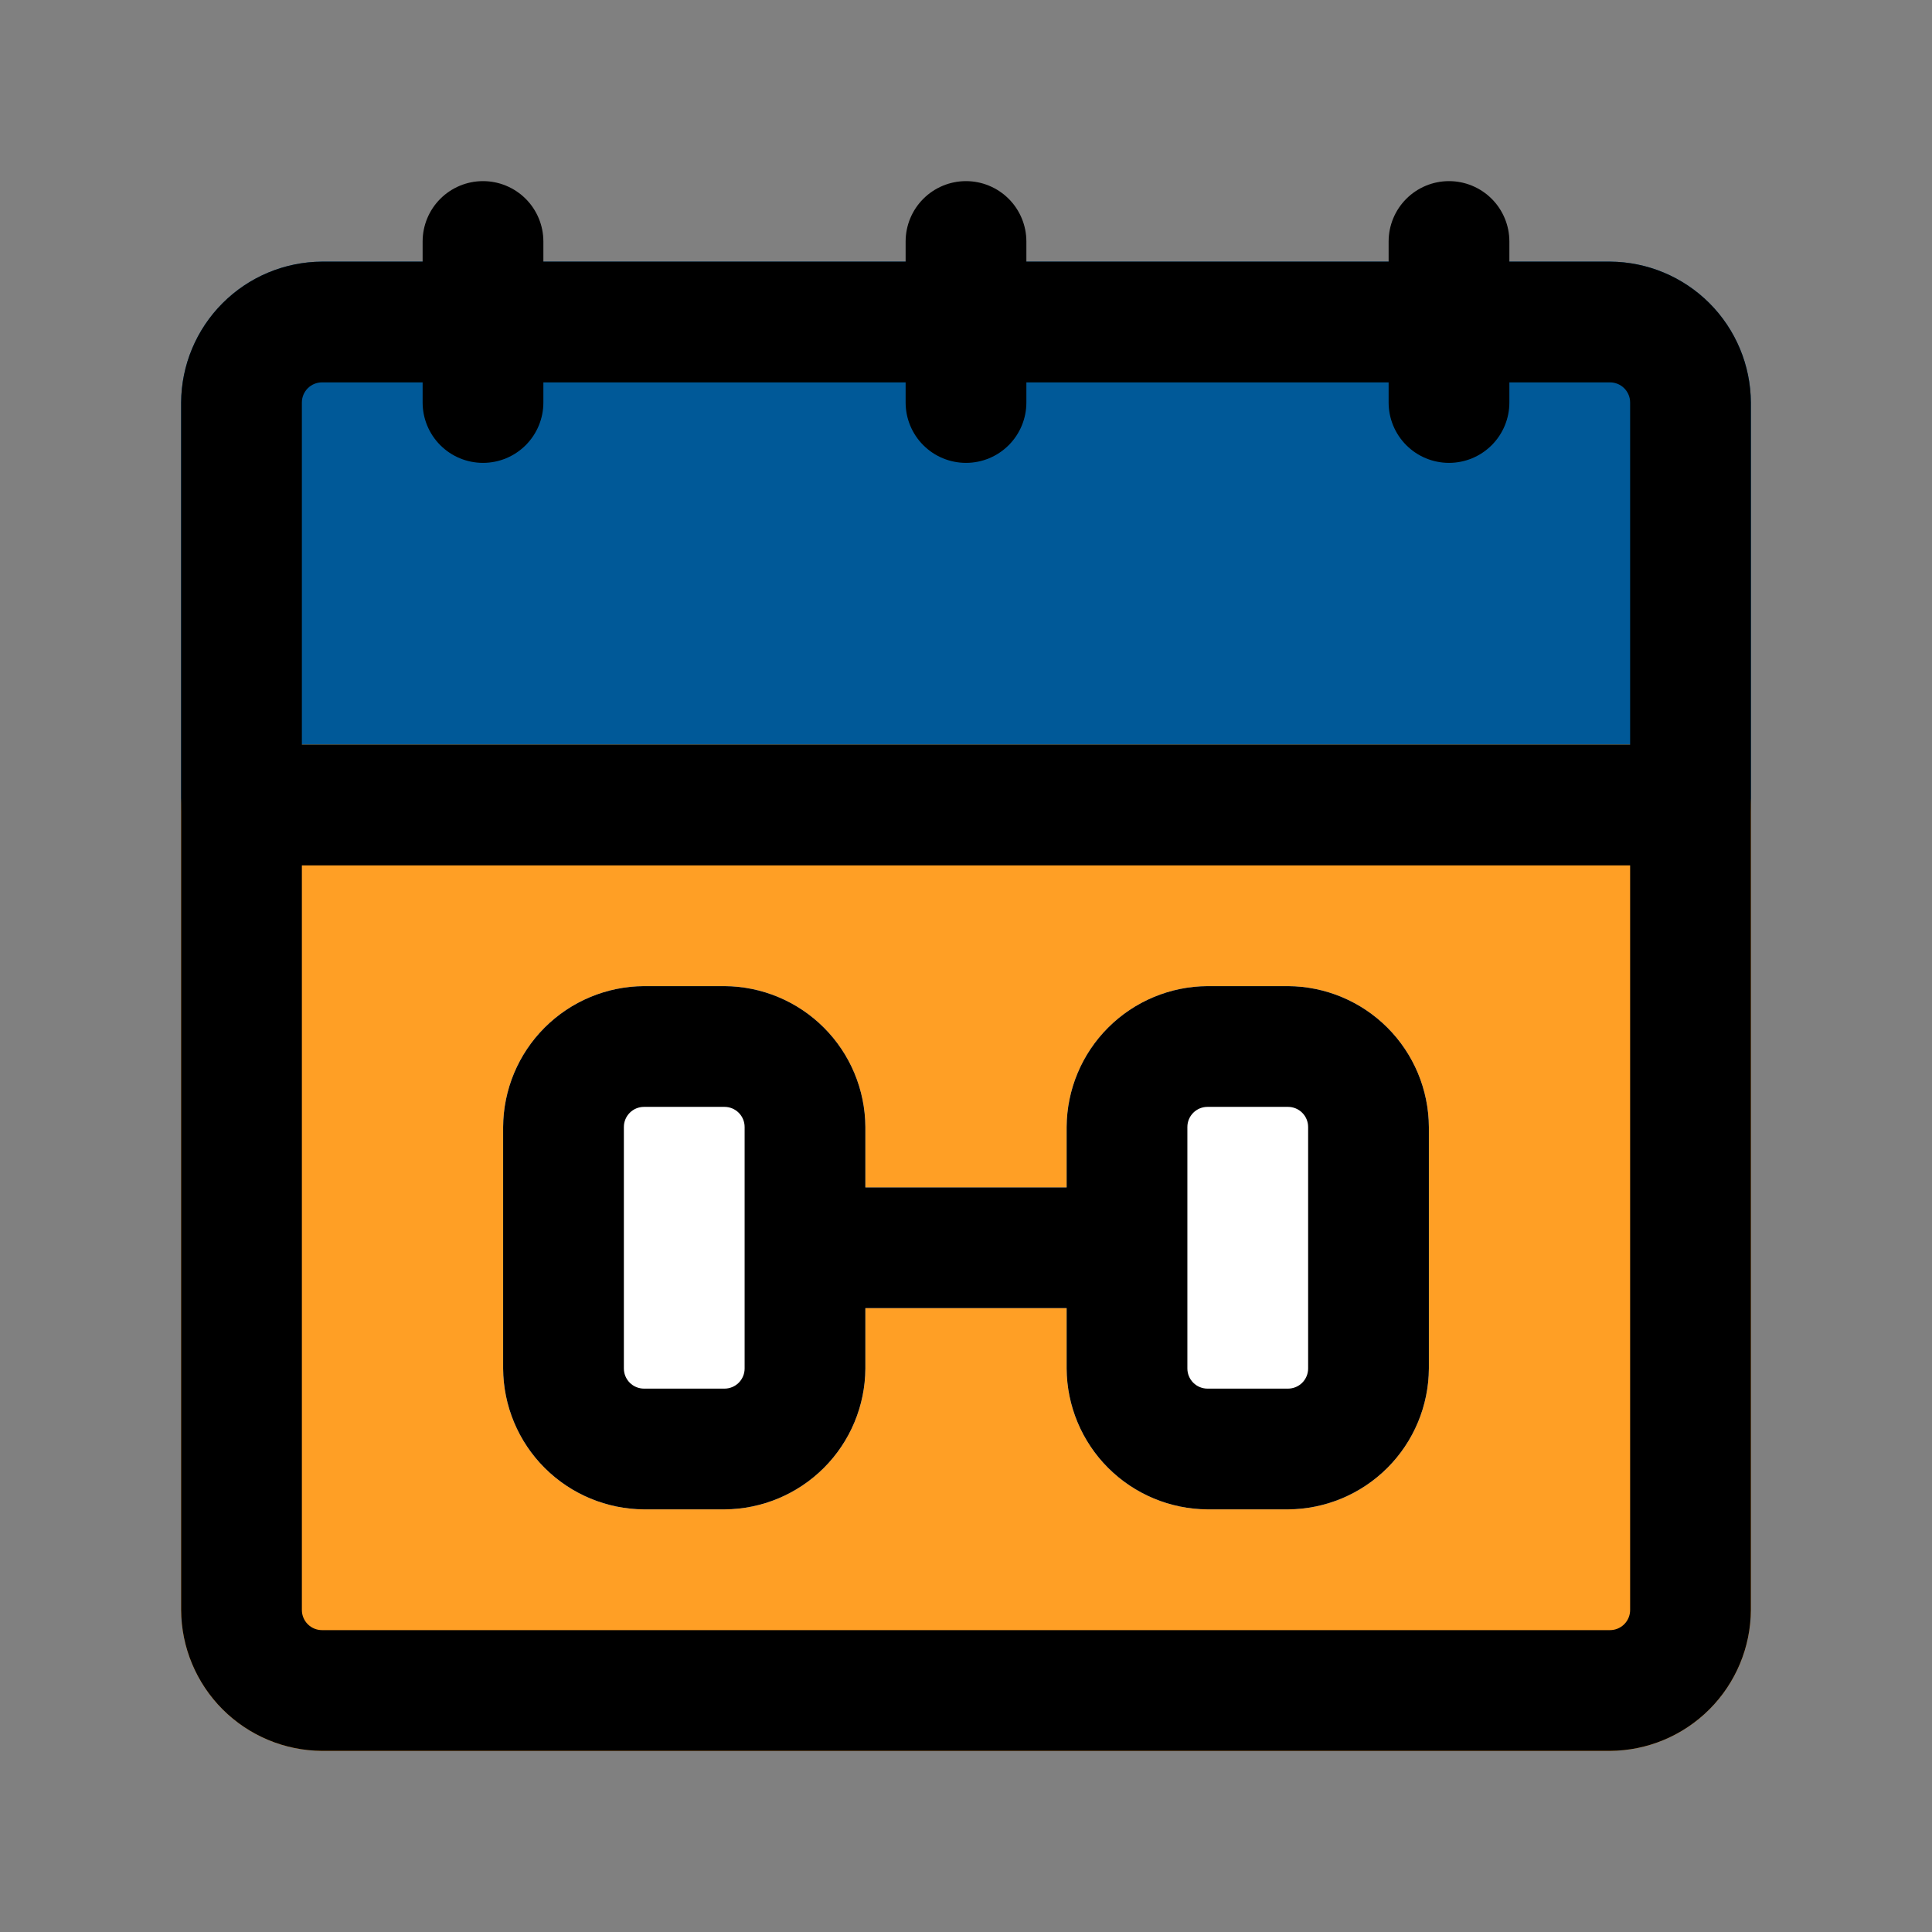 <svg xmlns="http://www.w3.org/2000/svg" width="512" height="512" viewBox="0 0 512 512" fill="none"><rect x="0" y="0" width="512" height="512" fill="#808080" stroke="none"/><path d="M426.667 69.333H85.333C75.449 69.389 65.986 73.34 58.997 80.33C52.007 87.319 48.056 96.782 48 106.666V213.333C48.055 217.559 49.759 221.597 52.747 224.586C55.736 227.574 59.774 229.278 64 229.333H448C452.226 229.278 456.264 227.574 459.253 224.586C462.241 221.597 463.945 217.559 464 213.333V106.666C463.944 96.782 459.993 87.319 453.003 80.33C446.014 73.34 436.551 69.389 426.667 69.333Z" fill="#005998"></path><path d="M448 197.333H64C59.774 197.388 55.736 199.092 52.747 202.08C49.759 205.069 48.055 209.107 48 213.333V426.666C48.056 436.55 52.007 446.014 58.997 453.003C65.986 459.992 75.449 463.944 85.333 464H426.667C436.551 463.944 446.014 459.992 453.003 453.003C459.993 446.014 463.944 436.55 464 426.666V213.333C463.945 209.107 462.241 205.069 459.253 202.08C456.264 199.092 452.226 197.388 448 197.333Z" fill="#FF9F25"></path><path d="M341.334 261.333H320.001C310.116 261.389 300.653 265.34 293.664 272.33C286.675 279.319 282.723 288.782 282.667 298.666V314.666H229.334V298.666C229.278 288.782 225.327 279.319 218.337 272.33C211.348 265.34 201.885 261.389 192.001 261.333H170.667C160.783 261.389 151.32 265.34 144.331 272.33C137.341 279.319 133.39 288.782 133.334 298.666V362.666C133.39 372.55 137.341 382.014 144.331 389.003C151.32 395.992 160.783 399.944 170.667 400H192.001C201.885 399.944 211.348 395.992 218.337 389.003C225.327 382.014 229.278 372.55 229.334 362.666V346.666H282.667V362.666C282.723 372.55 286.675 382.014 293.664 389.003C300.653 395.992 310.116 399.944 320.001 400H341.334C351.218 399.944 360.682 395.992 367.671 389.003C374.66 382.014 378.611 372.55 378.667 362.666V298.666C378.611 288.782 374.66 279.319 367.671 272.33C360.682 265.34 351.218 261.389 341.334 261.333Z" fill="white"></path><path d="M426.667 69.333H400V64C400 59.757 398.314 55.687 395.314 52.686C392.313 49.686 388.243 48 384 48C379.757 48 375.687 49.686 372.686 52.686C369.686 55.687 368 59.757 368 64V69.333H272V64C272 59.757 270.314 55.687 267.314 52.686C264.313 49.686 260.243 48 256 48C251.757 48 247.687 49.686 244.686 52.686C241.686 55.687 240 59.757 240 64V69.333H144V64C144 59.757 142.314 55.687 139.314 52.686C136.313 49.686 132.243 48 128 48C123.757 48 119.687 49.686 116.686 52.686C113.686 55.687 112 59.757 112 64V69.333H85.333C75.449 69.389 65.986 73.341 58.997 80.33C52.007 87.319 48.056 96.782 48 106.667V426.667C48.056 436.551 52.007 446.014 58.997 453.003C65.986 459.993 75.449 463.944 85.333 464H426.667C436.551 463.944 446.014 459.993 453.003 453.003C459.993 446.014 463.944 436.551 464 426.667V106.667C463.944 96.782 459.993 87.319 453.003 80.33C446.014 73.341 436.551 69.389 426.667 69.333ZM85.333 101.333H112V106.667C112 110.91 113.686 114.98 116.686 117.98C119.687 120.981 123.757 122.667 128 122.667C132.243 122.667 136.313 120.981 139.314 117.98C142.314 114.98 144 110.91 144 106.667V101.333H240V106.667C240 110.91 241.686 114.98 244.686 117.98C247.687 120.981 251.757 122.667 256 122.667C260.243 122.667 264.313 120.981 267.314 117.98C270.314 114.98 272 110.91 272 106.667V101.333H368V106.667C368 110.91 369.686 114.98 372.686 117.98C375.687 120.981 379.757 122.667 384 122.667C388.243 122.667 392.313 120.981 395.314 117.98C398.314 114.98 400 110.91 400 106.667V101.333H426.667C428.081 101.333 429.438 101.895 430.438 102.895C431.438 103.896 432 105.252 432 106.667V197.333H80V106.667C80 105.252 80.562 103.896 81.562 102.895C82.562 101.895 83.919 101.333 85.333 101.333ZM426.667 432H85.333C83.919 432 82.562 431.438 81.562 430.438C80.562 429.438 80 428.081 80 426.667V229.333H432V426.667C432 428.081 431.438 429.438 430.438 430.438C429.438 431.438 428.081 432 426.667 432ZM341.333 261.333H320C310.116 261.389 300.652 265.341 293.663 272.33C286.674 279.319 282.723 288.783 282.667 298.667V314.667H229.333V298.667C229.277 288.783 225.326 279.319 218.337 272.33C211.348 265.341 201.884 261.389 192 261.333H170.667C160.783 261.389 151.319 265.341 144.33 272.33C137.341 279.319 133.389 288.783 133.333 298.667V362.667C133.389 372.551 137.341 382.014 144.33 389.003C151.319 395.993 160.783 399.944 170.667 400H192C201.884 399.944 211.348 395.993 218.337 389.003C225.326 382.014 229.277 372.551 229.333 362.667V346.667H282.667V362.667C282.723 372.551 286.674 382.014 293.663 389.003C300.652 395.993 310.116 399.944 320 400H341.333C351.217 399.944 360.681 395.993 367.67 389.003C374.659 382.014 378.611 372.551 378.667 362.667V298.667C378.611 288.783 374.659 279.319 367.67 272.33C360.681 265.341 351.217 261.389 341.333 261.333ZM197.333 362.667C197.333 364.081 196.771 365.438 195.771 366.438C194.771 367.438 193.414 368 192 368H170.667C169.252 368 167.896 367.438 166.895 366.438C165.895 365.438 165.333 364.081 165.333 362.667V298.667C165.333 297.252 165.895 295.896 166.895 294.895C167.896 293.895 169.252 293.333 170.667 293.333H192C193.414 293.333 194.771 293.895 195.771 294.895C196.771 295.896 197.333 297.252 197.333 298.667V362.667ZM346.667 362.667C346.667 364.081 346.105 365.438 345.105 366.438C344.104 367.438 342.748 368 341.333 368H320C318.586 368 317.229 367.438 316.229 366.438C315.229 365.438 314.667 364.081 314.667 362.667V298.667C314.667 297.252 315.229 295.896 316.229 294.895C317.229 293.895 318.586 293.333 320 293.333H341.333C342.748 293.333 344.104 293.895 345.105 294.895C346.105 295.896 346.667 297.252 346.667 298.667V362.667Z" fill="black"></path></svg>